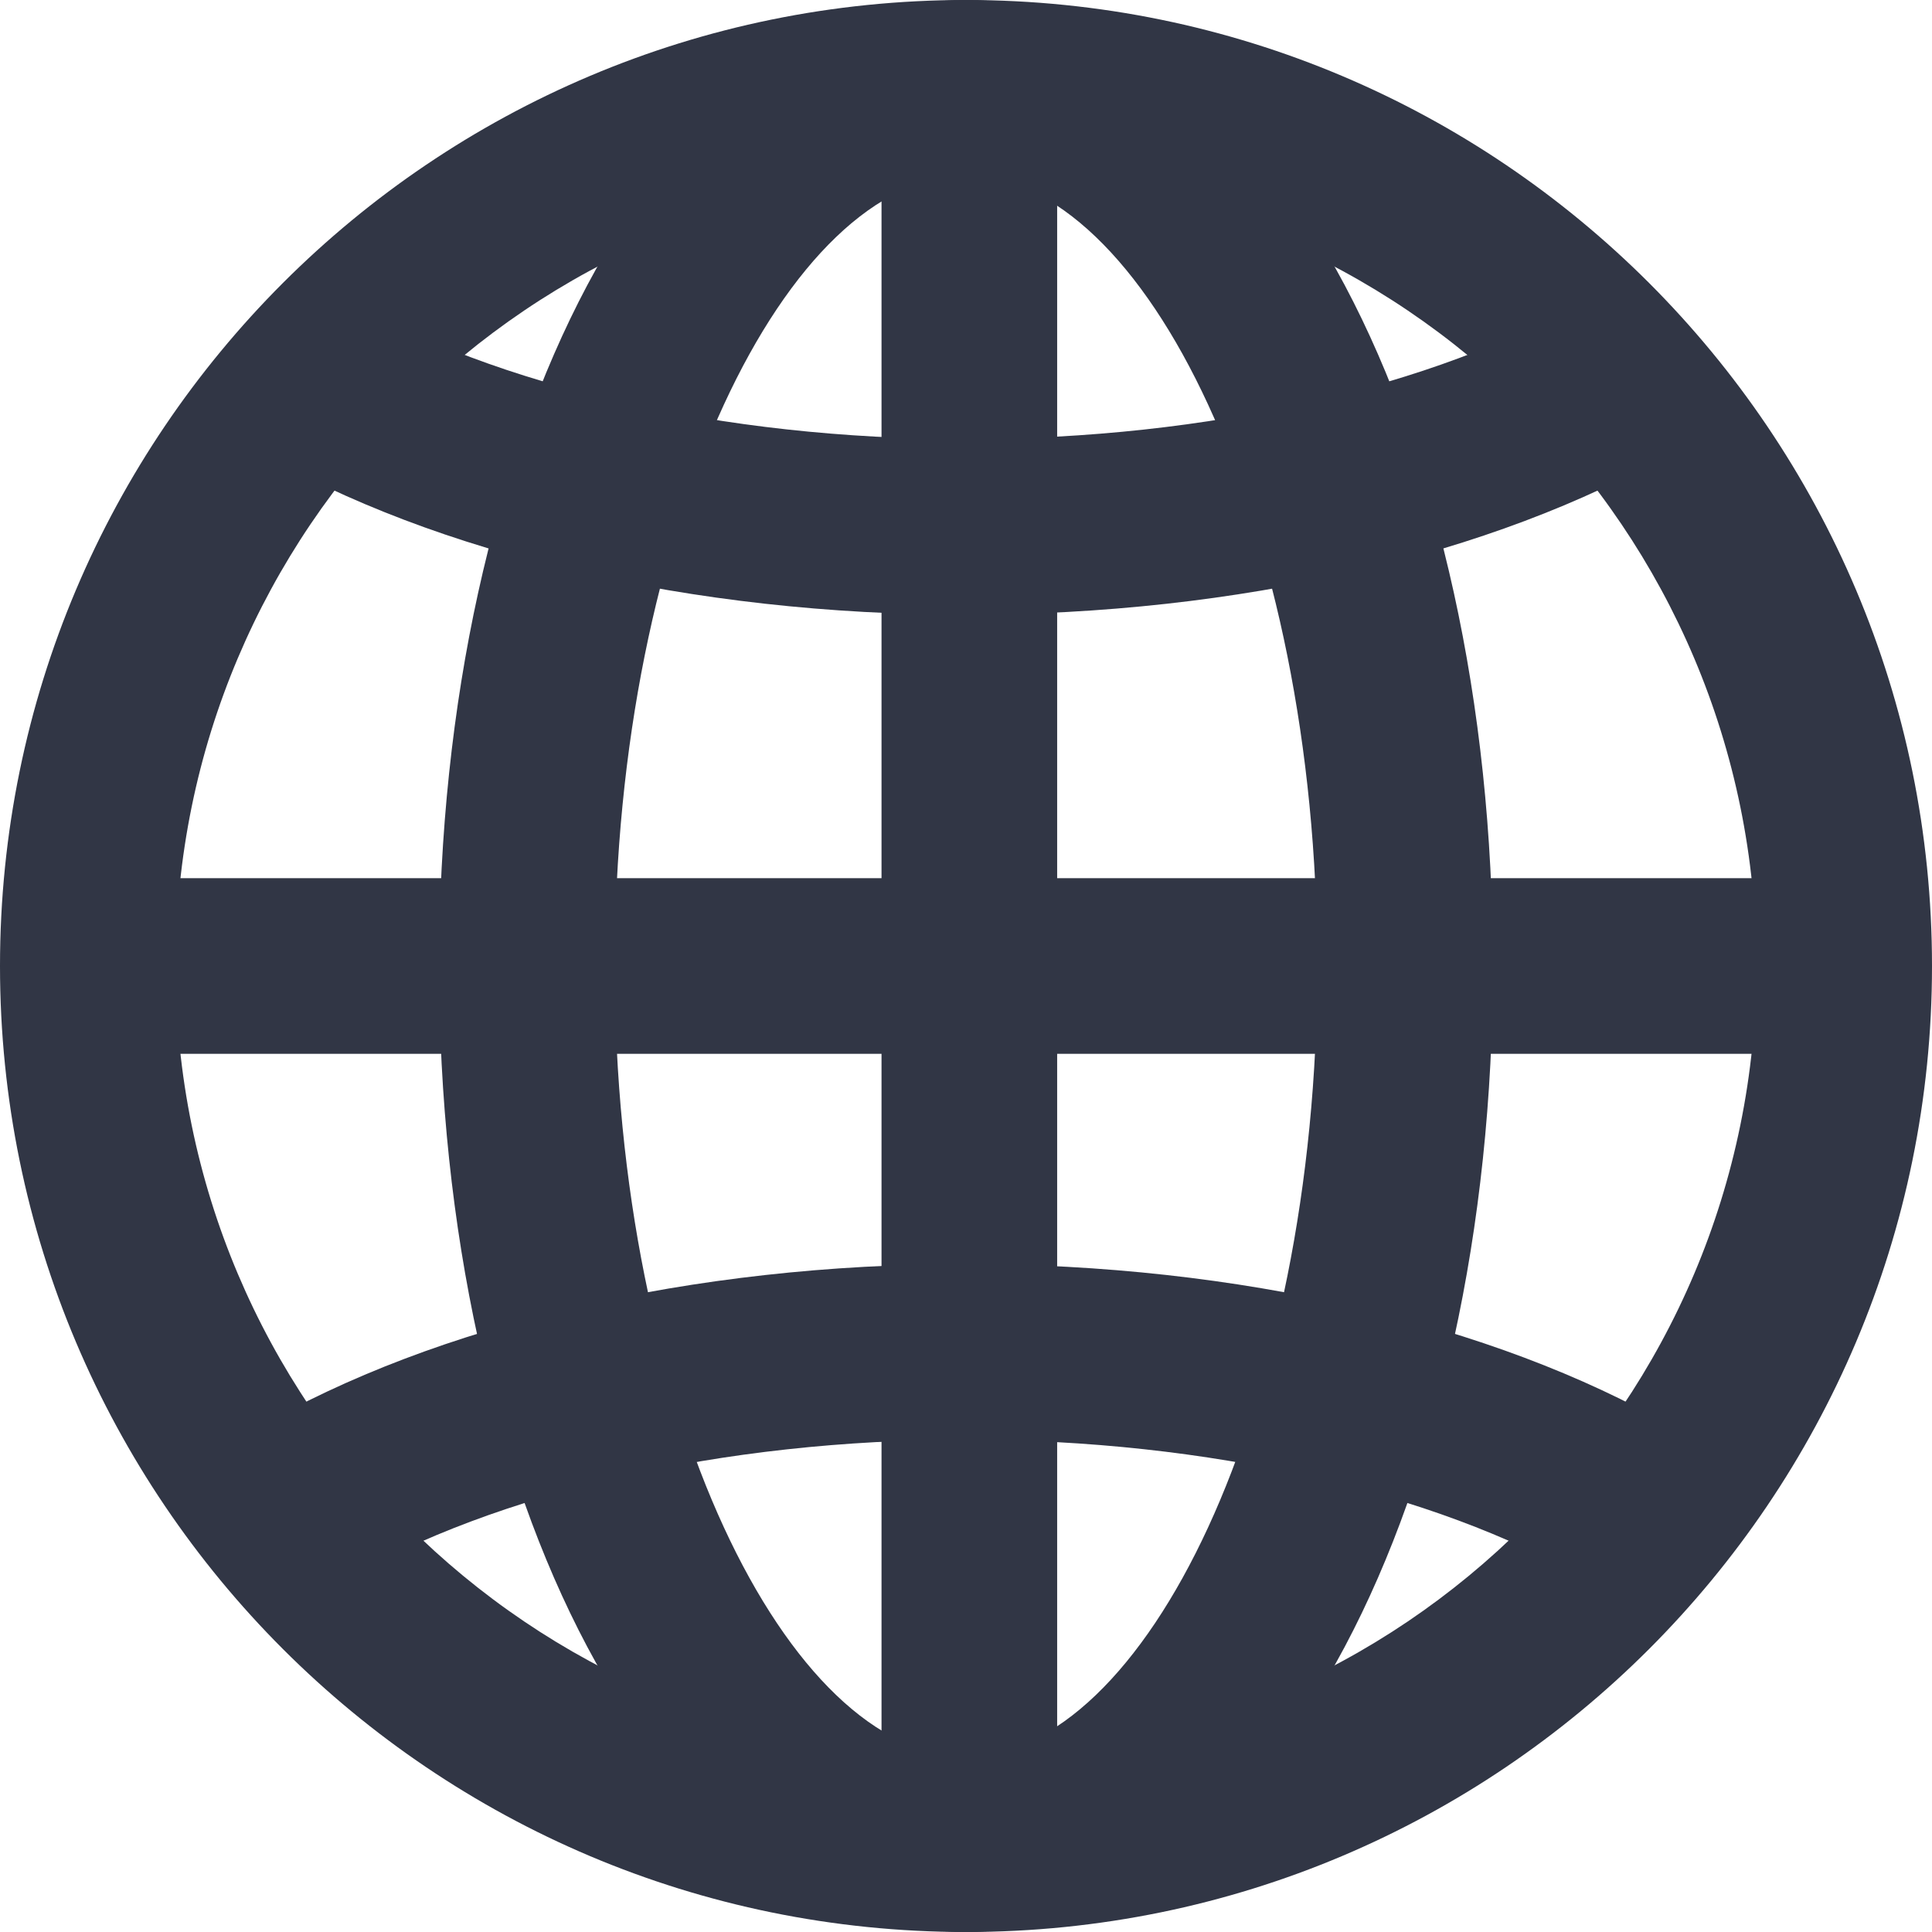 <?xml version="1.0" encoding="UTF-8"?>
<svg width="22px" height="22px" viewBox="0 0 22 22" version="1.1" xmlns="http://www.w3.org/2000/svg" xmlns:xlink="http://www.w3.org/1999/xlink">
    <!-- Generator: Sketch 51.2 (57519) - http://www.bohemiancoding.com/sketch -->
    <title>Globe</title>
    <desc>Created with Sketch.</desc>
    <defs></defs>
    <g id="Page-1" stroke="none" stroke-width="1" fill="none" fill-rule="evenodd">
        <g id="Finance-Line" transform="translate(-361, -264)" fill="#313645" fill-rule="nonzero">
            <g id="Globe" transform="translate(361, 264)">
                <path d="M11,22 C7.498,22 5,17.004 5,11 C5,4.996 7.498,0 11,0 C14.502,0 17,4.996 17,11 C17,17.004 14.502,22 11,22 Z M11,20 C13.021,20 15,16.041 15,11 C15,5.959 13.021,2 11,2 C8.979,2 7,5.959 7,11 C7,16.041 8.979,20 11,20 Z" id="Path"></path>
                <polygon id="Path" points="1 12 1 10 21 10 21 12"></polygon>
                <polygon id="Path" points="10.038 1.042 12.038 1.042 12.038 20.982 10.038 20.982"></polygon>
                <path d="M11,22 C4.925,22 0,17.075 0,11 C0,4.925 4.925,0 11,0 C17.075,0 22,4.925 22,11 C22,17.075 17.075,22 11,22 Z M11,20 C15.971,20 20,15.971 20,11 C20,6.029 15.971,2 11,2 C6.029,2 2,6.029 2,11 C2,15.971 6.029,20 11,20 Z" id="Path"></path>
                <path d="M2.911,5.122 L3.916,3.393 C5.641,4.396 8.213,5 11,5 C13.768,5 16.324,4.405 18.05,3.413 L19.046,5.147 C16.996,6.325 14.098,7 11,7 C7.88,7 4.963,6.316 2.911,5.122 Z" id="Path"></path>
                <path d="M2.911,16.122 L3.916,14.393 C5.641,15.396 8.213,16 11,16 C13.768,16 16.324,15.405 18.05,14.413 L19.046,16.147 C16.996,17.325 14.098,18 11,18 C7.88,18 4.963,17.316 2.911,16.122 Z" id="Path" transform="translate(10.979, 16.197) scale(1, -1) translate(-10.979, -16.197) "></path>
            </g>
        </g>
    </g>
</svg>